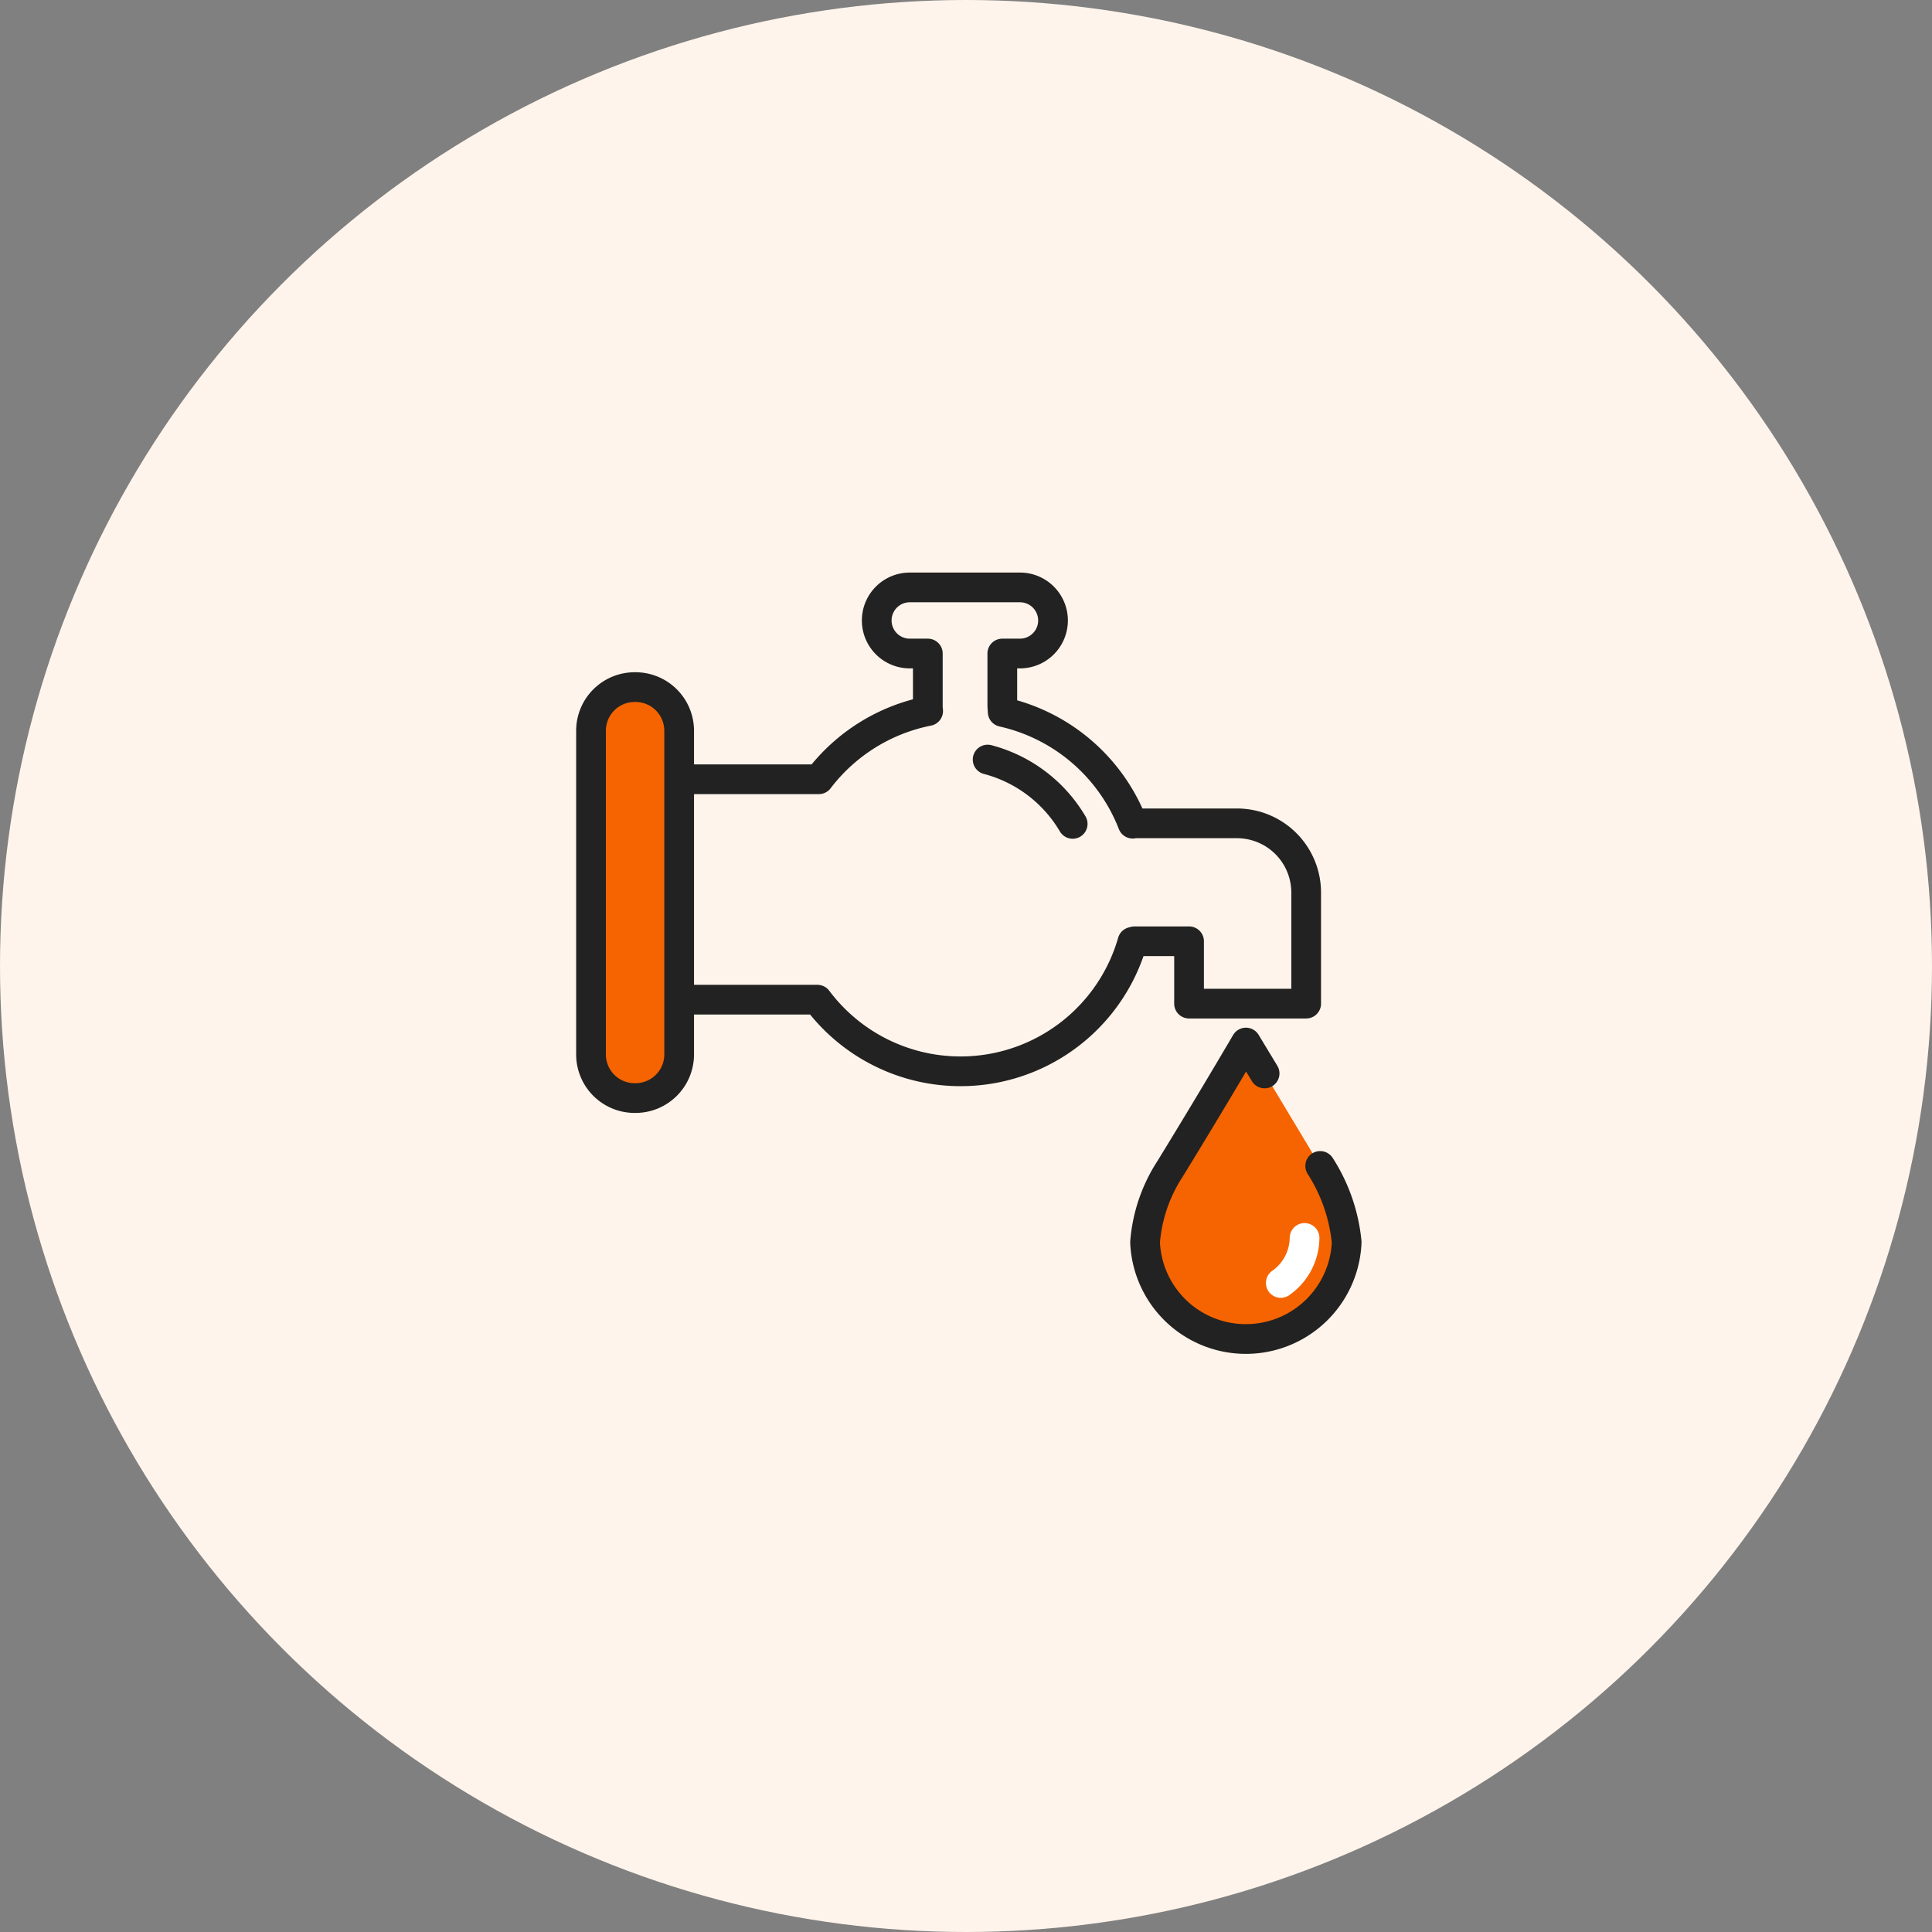<svg id="illust_village_130" xmlns="http://www.w3.org/2000/svg" width="130" height="130" viewBox="0 0 130 130">
    <rect x="0" y="0" width="130" height="130" fill="#808080" stroke="none"/>
    <defs>
        <style>
            .cls-3,.cls-4{fill:none;stroke:#222;stroke-linecap:round;stroke-linejoin:round;stroke-width:2px}.cls-4{fill:#f56400}
        </style>
    </defs>
    <circle id="타원_1328" data-name="타원 1328" cx="65" cy="65" r="65" style="fill:#fff4eb"/>
    <g id="illust_pipe_56" transform="translate(37 37)">
        <path id="사각형_13186" data-name="사각형 13186" style="fill:none" d="M0 0h56v56H0z"/>
        <g id="그룹_65893" data-name="그룹 65893" transform="translate(2.768 2.529)">
            <path id="패스_17081" data-name="패스 17081" class="cls-4" d="M191.788 529.653h0a2.938 2.938 0 0 1-2.965-2.911v-21.831a2.938 2.938 0 0 1 2.965-2.911h0a2.939 2.939 0 0 1 2.966 2.911v21.832a2.939 2.939 0 0 1-2.966 2.91z" transform="translate(-188.823 -495.295)"/>
            <g id="그룹_65893-2" data-name="그룹 65893" transform="translate(6.508 23.808)">
                <path id="패스_17082" data-name="패스 17082" class="cls-3" d="M199.211 533.229h8.724a12.035 12.035 0 0 0 21.2-3.892l.143-.038h3.666v3.9" transform="translate(-199.211 -529.3)"/>
            </g>
            <path id="패스_17083" data-name="패스 17083" class="cls-3" d="M231.424 509.782a9.417 9.417 0 0 1 5.722 4.328" transform="translate(-204.736 -498.202)"/>
            <g id="그룹_65894" data-name="그룹 65894" transform="translate(37.281 30.622)">
                <path id="패스_17084" data-name="패스 17084" class="cls-4" d="M260.117 548.48h0a11.53 11.53 0 0 1 1.781 5.13 6.788 6.788 0 0 1-13.565 0 10.551 10.551 0 0 1 1.686-4.94 516.886 516.886 0 0 0 5.1-8.493l1.257 2.078" transform="translate(-248.333 -540.177)"/>
                <path id="패스_17085" data-name="패스 17085" d="M264.508 560.1a3.748 3.748 0 0 1-1.6 3.028m1.153-4.814" transform="translate(-253.776 -546.952)" style="stroke:#fff;stroke-linecap:round;stroke-linejoin:round;stroke-width:2px;fill:none"/>
            </g>
            <path id="패스_17086" data-name="패스 17086" class="cls-3" d="M232.943 519.3h7.881v-7.469a4.658 4.658 0 0 0-4.661-4.661h-6.954l-.057.022a12.258 12.258 0 0 0-8.627-7.489l-.121-.028-.026-.423v-3.509h1.188a2.224 2.224 0 0 0 0-4.448h-7.414a2.224 2.224 0 0 0 0 4.448h1.214v3.642l.022.228a12.236 12.236 0 0 0-7.358 4.591h-8.82" transform="translate(-192.703 -491.298)"/>
        </g>
    </g>
</svg>
